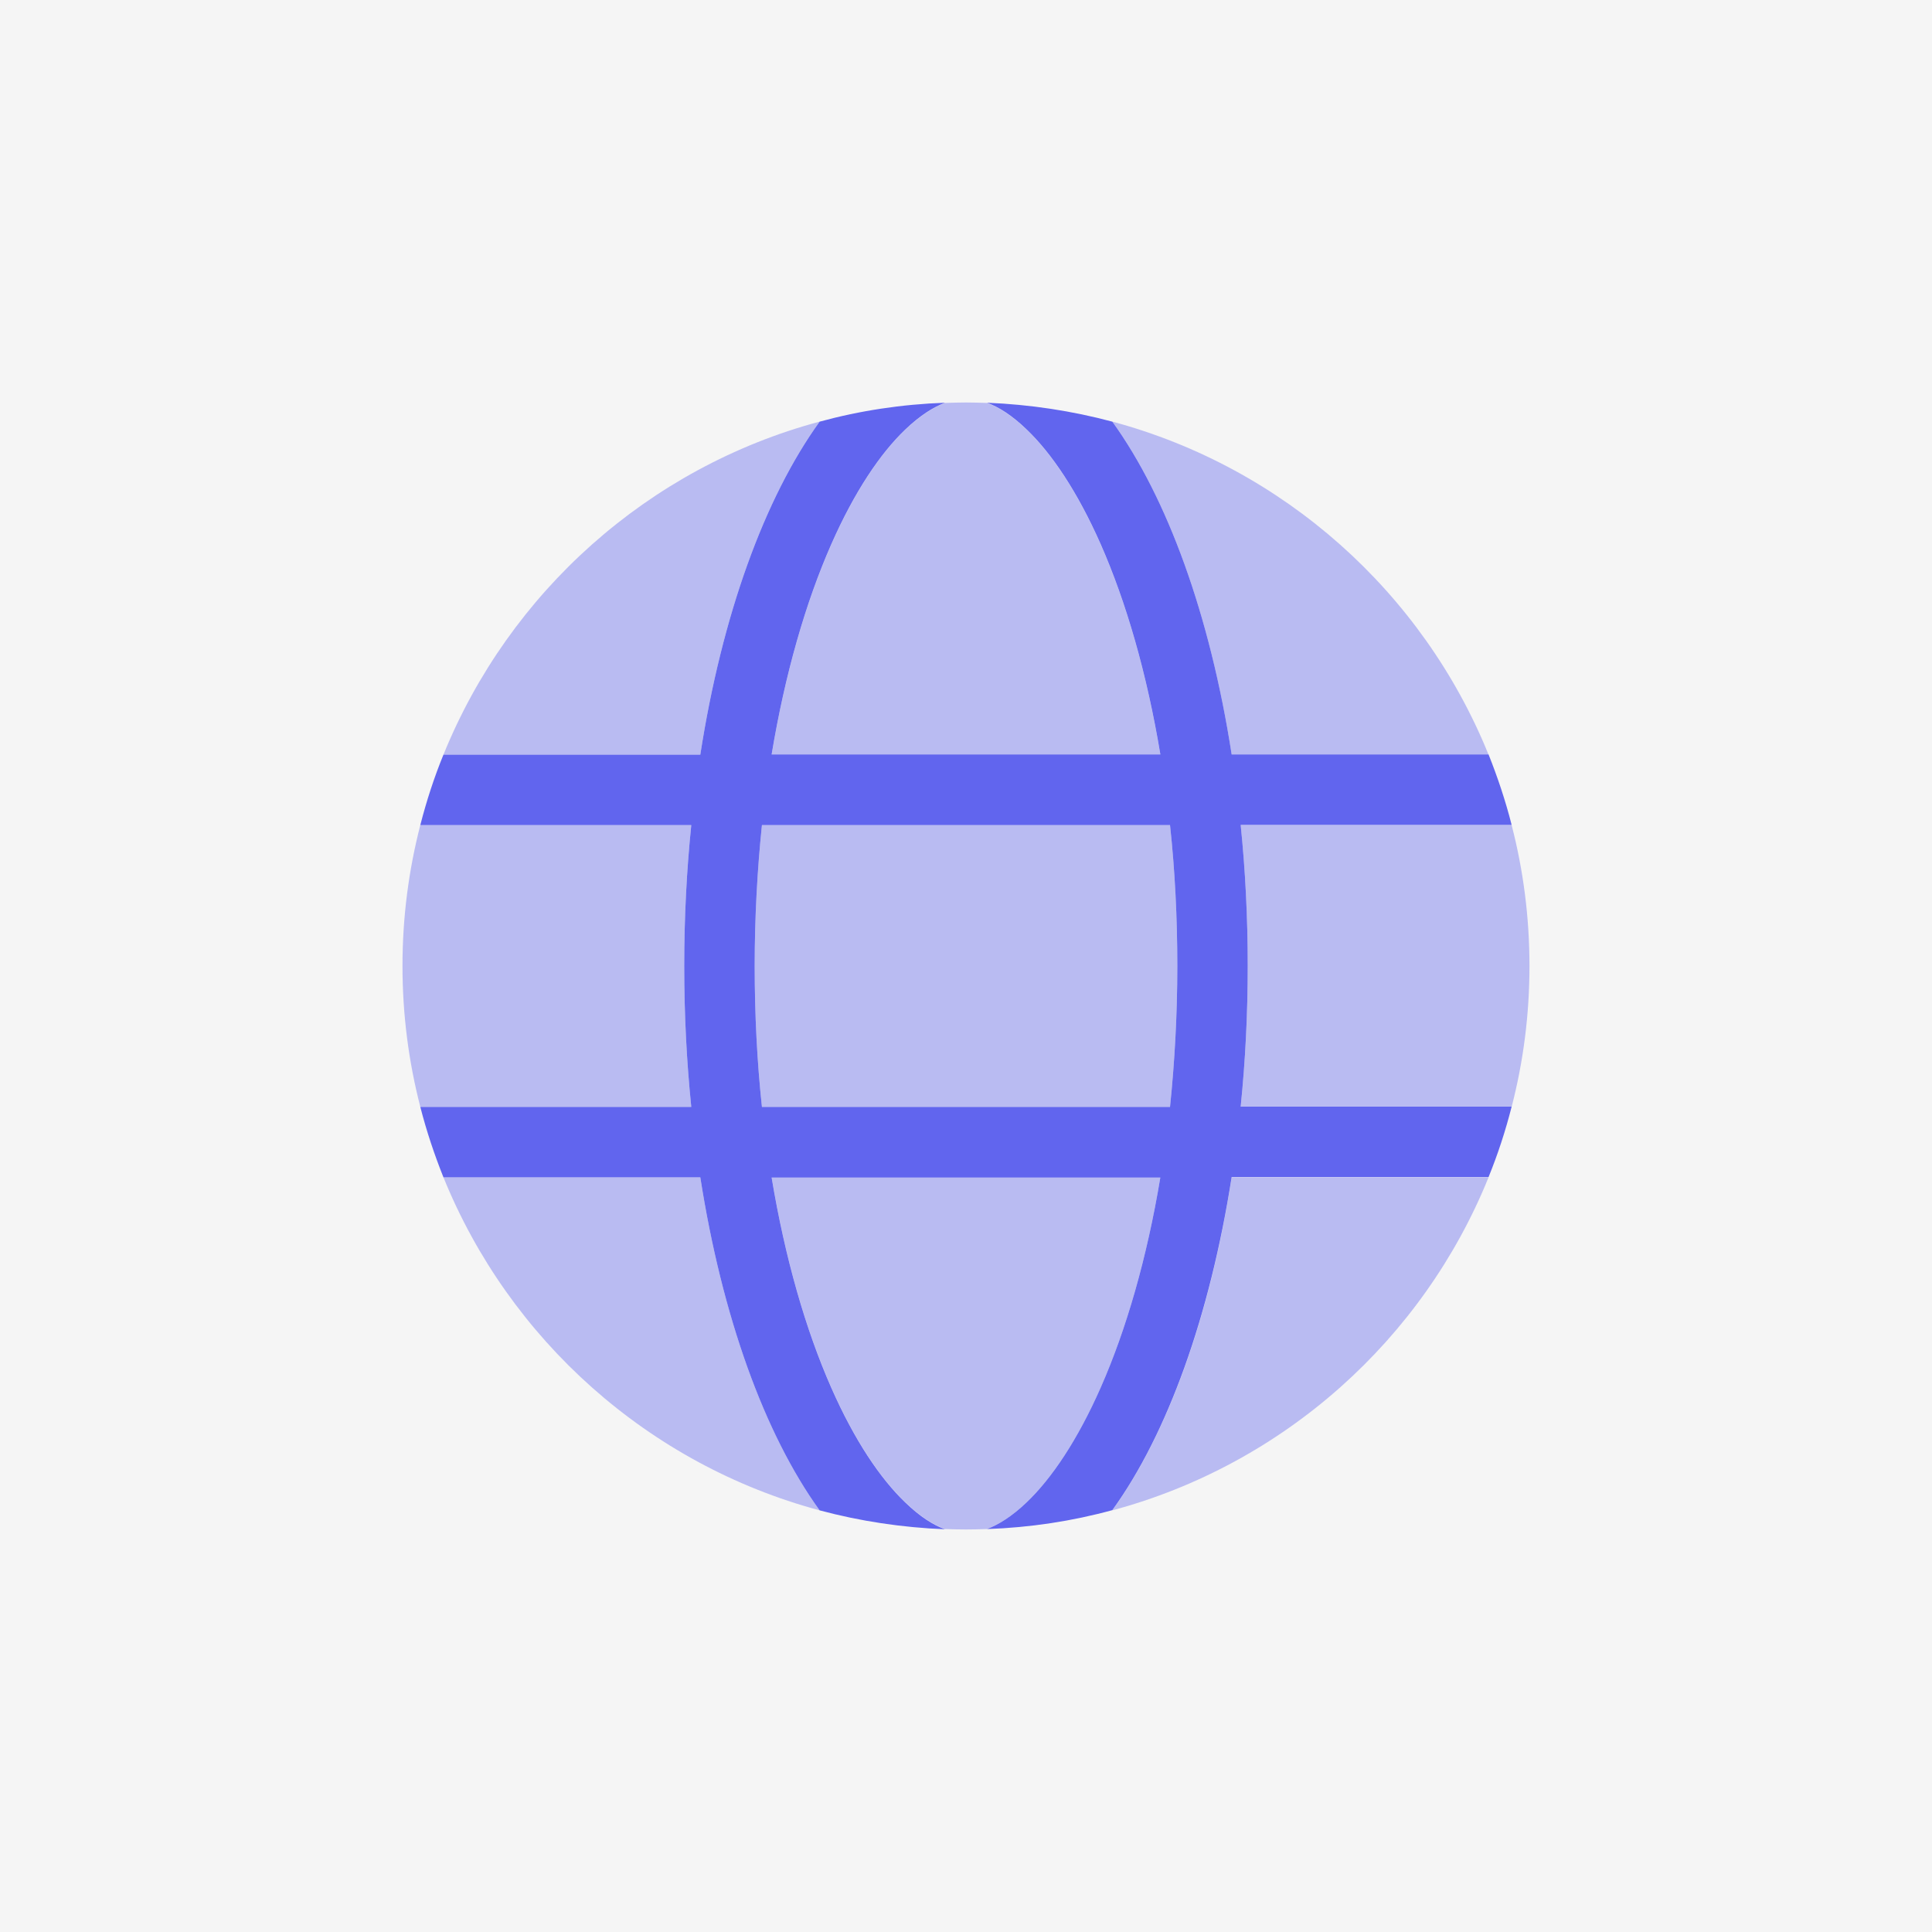 <svg width="40" height="40" viewBox="0 0 40 40" fill="none" xmlns="http://www.w3.org/2000/svg">
<rect width="40" height="40" fill="#F5F5F5"/>
<path opacity="0.4" d="M24.375 20C24.375 21.007 24.32 21.987 24.224 22.916H15.775C15.675 21.987 15.625 21.007 15.625 20C15.625 18.992 15.679 18.013 15.775 17.083H24.224C24.325 18.013 24.375 18.992 24.375 20ZM25.687 17.083H31.297C31.539 18.017 31.666 18.992 31.666 20C31.666 21.007 31.539 21.982 31.297 22.916H25.687C25.783 21.977 25.833 21.002 25.833 20C25.833 18.997 25.783 18.022 25.687 17.083ZM30.819 15.625H25.5C25.054 12.74 24.17 10.306 23.03 8.729C26.576 9.682 29.456 12.261 30.819 15.625ZM24.024 15.625H15.976C16.254 13.952 16.682 12.471 17.211 11.273C17.689 10.188 18.222 9.395 18.742 8.898C19.052 8.602 19.325 8.433 19.567 8.342C19.713 8.338 19.854 8.333 20 8.333C20.145 8.333 20.287 8.338 20.433 8.342C20.674 8.429 20.952 8.602 21.258 8.898C21.777 9.395 22.31 10.188 22.789 11.273C23.317 12.471 23.746 13.952 24.024 15.625ZM14.495 15.625H9.181C10.543 12.266 13.419 9.682 16.969 8.729C15.83 10.306 14.946 12.74 14.499 15.625H14.495ZM8.702 17.083H14.312C14.216 18.022 14.166 18.997 14.166 20C14.166 21.002 14.216 21.977 14.312 22.916H8.702C8.461 21.982 8.333 21.007 8.333 20C8.333 18.992 8.461 18.017 8.702 17.083ZM17.211 28.727C16.682 27.528 16.254 26.047 15.976 24.375H24.024C23.746 26.047 23.317 27.528 22.789 28.727C22.31 29.811 21.777 30.605 21.258 31.101C20.948 31.398 20.674 31.566 20.433 31.657C20.287 31.662 20.145 31.666 20 31.666C19.854 31.666 19.713 31.662 19.567 31.657C19.325 31.571 19.047 31.398 18.742 31.101C18.222 30.605 17.689 29.811 17.211 28.727ZM14.499 24.375C14.95 27.259 15.83 29.693 16.969 31.27C13.419 30.317 10.543 27.733 9.181 24.375H14.499ZM30.819 24.375C29.461 27.733 26.58 30.317 23.03 31.27C24.17 29.693 25.054 27.259 25.5 24.375H30.819Z" fill="#6165EE"/>
<path d="M24.024 24.375C23.746 26.047 23.317 27.529 22.789 28.727C22.31 29.812 21.777 30.605 21.258 31.102C20.948 31.398 20.674 31.566 20.433 31.658C21.33 31.626 22.196 31.494 23.03 31.266C24.17 29.689 25.049 27.255 25.5 24.37H30.819C31.01 23.901 31.17 23.413 31.297 22.912H25.687C25.783 21.973 25.833 20.998 25.833 19.995C25.833 18.993 25.783 18.018 25.687 17.079H31.297C31.17 16.578 31.006 16.09 30.819 15.62H25.5C25.054 12.74 24.17 10.307 23.03 8.73C22.196 8.507 21.326 8.374 20.433 8.338C20.674 8.424 20.952 8.598 21.258 8.894C21.777 9.391 22.31 10.184 22.789 11.268C23.317 12.467 23.746 13.948 24.024 15.62H15.976C16.254 13.948 16.682 12.467 17.211 11.268C17.689 10.184 18.222 9.391 18.742 8.894C19.052 8.598 19.325 8.429 19.567 8.338C18.669 8.37 17.803 8.502 16.969 8.73C15.83 10.307 14.946 12.74 14.499 15.625H9.181C8.989 16.094 8.83 16.582 8.702 17.083H14.312C14.216 18.022 14.166 18.997 14.166 20C14.166 21.003 14.216 21.978 14.312 22.917H8.702C8.83 23.418 8.994 23.906 9.181 24.375H14.499C14.95 27.26 15.83 29.693 16.969 31.27C17.803 31.494 18.674 31.626 19.567 31.662C19.325 31.576 19.047 31.402 18.742 31.106C18.222 30.609 17.689 29.816 17.211 28.732C16.682 27.533 16.254 26.052 15.976 24.38H24.024V24.375ZM24.375 20C24.375 21.007 24.32 21.987 24.224 22.917H15.775C15.675 21.987 15.625 21.007 15.625 20C15.625 18.993 15.679 18.013 15.775 17.083H24.224C24.325 18.013 24.375 18.993 24.375 20Z" fill="#6165EE"/>
</svg>
